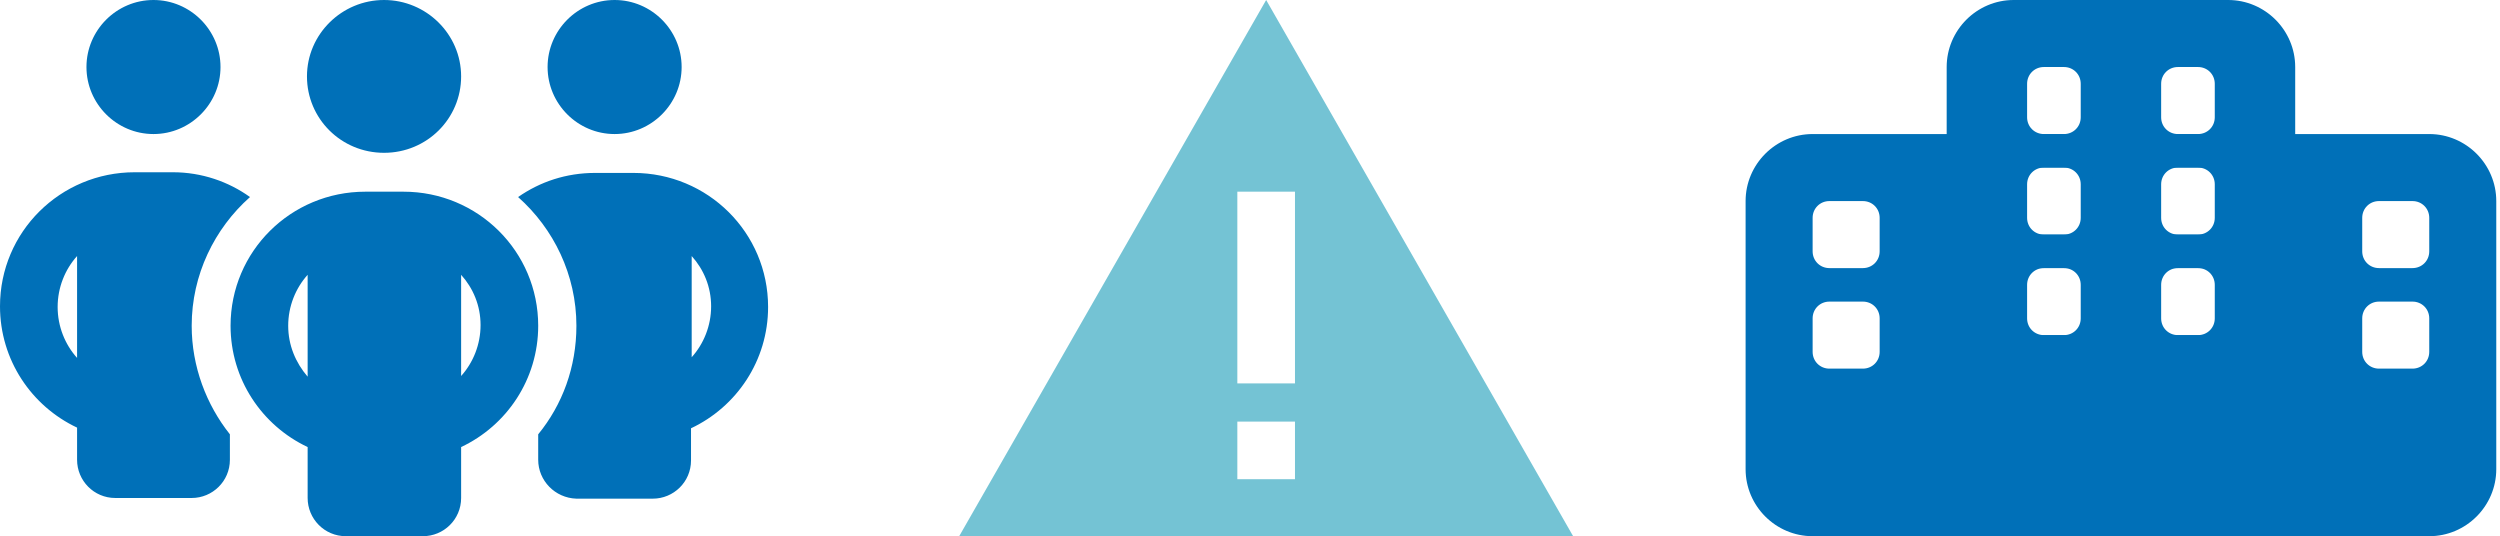 <svg xmlns="http://www.w3.org/2000/svg" xmlns:xlink="http://www.w3.org/1999/xlink" x="0px" y="0px"
	 viewBox="0 0 373 80" style="enable-background:new 0 0 373 80;" xml:space="preserve" width="373" height="80">
<style type="text/css">
	.st0{fill:#0070B8;}
	.st1{fill:#74C3D4;}
</style>
<g id="buildings-solid" transform="translate(260.444, 0)">
	<path id="Shape" class="st0" d="M40,0c-5.5,0-10,4.5-10,10v10H10C4.5,20,0,24.5,0,30v40c0,5.5,4.5,10,10,10h30h30
		c5.5,0,10-4.5,10-10V30V10c0-5.5-4.5-10-10-10H40z M10,47.5c0-1.4,1.1-2.5,2.5-2.5h5c1.4,0,2.5,1.1,2.5,2.5v5
		c0,1.4-1.1,2.5-2.5,2.5h-5c-1.4,0-2.5-1.1-2.5-2.5V47.5z M42.5,50c-1.4,0-2.5-1.1-2.5-2.5v-5c0-1.4,1.1-2.5,2.5-2.5h5
		c1.4,0,2.5,1.1,2.5,2.5v5c0,1.4-1.1,2.5-2.5,2.5H42.5z M60,47.5v-5c0-1.4,1.1-2.5,2.5-2.5h5c1.4,0,2.5,1.1,2.5,2.5v5
		c0,1.4-1.1,2.5-2.5,2.5h-5C61.1,50,60,48.9,60,47.5z M12.5,30h5c1.4,0,2.5,1.1,2.5,2.5v5c0,1.4-1.1,2.5-2.5,2.5h-5
		c-1.4,0-2.5-1.1-2.5-2.5v-5C10,31.1,11.1,30,12.5,30z M40,12.5c0-1.4,1.1-2.5,2.5-2.5h5c1.4,0,2.5,1.1,2.5,2.5v5
		c0,1.4-1.1,2.5-2.5,2.5h-5c-1.4,0-2.5-1.1-2.5-2.5V12.5z M62.5,10h5c1.4,0,2.5,1.1,2.5,2.5v5c0,1.4-1.1,2.5-2.5,2.5h-5
		c-1.4,0-2.5-1.1-2.5-2.5v-5C60,11.1,61.1,10,62.5,10z M40,32.5v-5c0-1.4,1.1-2.5,2.5-2.5h5c1.4,0,2.5,1.1,2.5,2.5v5
		c0,1.4-1.1,2.5-2.5,2.5h-5C41.1,35,40,33.9,40,32.5z M62.5,35c-1.4,0-2.5-1.1-2.5-2.5v-5c0-1.4,1.1-2.5,2.5-2.5h5
		c1.4,0,2.5,1.1,2.5,2.5v5c0,1.4-1.1,2.5-2.5,2.5H62.5z"/>
</g>
<g id="buildings-solid-copy" transform="translate(332.444, 40) scale(-1, 1) translate(-332.444, -40)translate(292.444, 0)">
	<path id="Shape_00000126288897678582795590000006192530405083042990_" class="st0" d="M40,0c-5.5,0-10,4.5-10,10v10H10
		C4.5,20,0,24.5,0,30v40c0,5.5,4.5,10,10,10h30h30c5.5,0,10-4.5,10-10V30V10c0-5.5-4.5-10-10-10H40z M10,47.5c0-1.4,1.1-2.5,2.5-2.5
		h5c1.4,0,2.5,1.1,2.5,2.5v5c0,1.4-1.1,2.5-2.5,2.5h-5c-1.4,0-2.5-1.1-2.5-2.5V47.5z M42.5,50c-1.4,0-2.5-1.1-2.5-2.5v-5
		c0-1.4,1.1-2.5,2.5-2.5h5c1.4,0,2.5,1.1,2.5,2.5v5c0,1.4-1.1,2.5-2.5,2.5H42.5z M60,47.5v-5c0-1.4,1.1-2.5,2.5-2.5h5
		c1.4,0,2.5,1.1,2.5,2.5v5c0,1.4-1.1,2.5-2.5,2.5h-5C61.1,50,60,48.9,60,47.5z M12.5,30h5c1.4,0,2.5,1.1,2.5,2.5v5
		c0,1.4-1.1,2.5-2.5,2.5h-5c-1.4,0-2.5-1.1-2.5-2.5v-5C10,31.1,11.1,30,12.5,30z M40,12.5c0-1.4,1.1-2.5,2.5-2.5h5
		c1.4,0,2.5,1.1,2.5,2.5v5c0,1.4-1.1,2.5-2.5,2.5h-5c-1.4,0-2.5-1.1-2.5-2.5V12.5z M62.5,10h5c1.4,0,2.5,1.1,2.5,2.5v5
		c0,1.4-1.1,2.5-2.5,2.5h-5c-1.4,0-2.5-1.1-2.5-2.5v-5C60,11.1,61.1,10,62.5,10z M40,32.5v-5c0-1.4,1.1-2.5,2.5-2.5h5
		c1.4,0,2.5,1.1,2.5,2.5v5c0,1.4-1.1,2.5-2.5,2.5h-5C41.1,35,40,33.9,40,32.5z M62.5,35c-1.4,0-2.5-1.1-2.5-2.5v-5
		c0-1.4,1.1-2.5,2.5-2.5h5c1.4,0,2.5,1.1,2.5,2.5v5c0,1.4-1.1,2.5-2.5,2.5H62.5z"/>
</g>
<g id="people-group-solid">
	<path id="Shape_00000057853311921323840380000013943202589690216374_" class="st0" d="M12.9,10c0-5.5,4.5-10,10-10s10,4.5,10,10
		s-4.5,10-10,10S12.9,15.5,12.9,10z M11.5,38.2c-1.8,2-2.9,4.7-2.9,7.6s1.1,5.6,2.9,7.6V38.2z M37.3,29.4
		c-5.3,4.7-8.7,11.6-8.7,19.2c0,6.1,2.2,11.8,5.7,16.2v3.8c0,3.2-2.6,5.7-5.7,5.7H17.2c-3.2,0-5.7-2.6-5.7-5.7v-4.8
		C4.7,60.6,0,53.7,0,45.7c0-11.1,9-20,20.1-20h5.7C30.1,25.7,34.1,27.1,37.3,29.4L37.3,29.4z M80.3,68.6v-3.8
		c3.6-4.4,5.7-10,5.7-16.2c0-7.6-3.4-14.5-8.7-19.2c3.3-2.3,7.2-3.6,11.5-3.6h5.7c11.1,0,20.1,8.9,20.1,20c0,8-4.7,14.9-11.5,18.1
		v4.8c0,3.2-2.6,5.7-5.7,5.7H86C82.8,74.3,80.3,71.7,80.3,68.6z M81.7,10c0-5.5,4.5-10,10-10c5.5,0,10,4.5,10,10s-4.5,10-10,10
		C86.2,20,81.7,15.5,81.7,10z M103.2,38.2v15.1c1.8-2,2.9-4.7,2.9-7.6S105,40.2,103.2,38.2L103.2,38.2z M57.3,0
		c6.3,0,11.5,5.1,11.5,11.4s-5.1,11.4-11.5,11.4s-11.5-5.1-11.5-11.4S51,0,57.3,0z M43,48.6c0,2.9,1.1,5.5,2.9,7.6V41
		C44.1,43,43,45.7,43,48.6z M68.8,41v15.1c1.8-2,2.9-4.7,2.9-7.6S70.6,43,68.8,41L68.8,41z M80.3,48.6c0,8-4.7,14.9-11.5,18.1v7.6
		c0,3.2-2.6,5.7-5.7,5.7H51.6c-3.2,0-5.7-2.6-5.7-5.7v-7.6c-6.8-3.2-11.5-10.1-11.5-18.1c0-11.1,9-20,20.1-20h5.7
		C71.3,28.6,80.3,37.5,80.3,48.6z"/>
</g>
<g id="triangle-exclamation-sharp-solid" transform="translate(143.111, 0)">
	<path id="Shape_00000036217419194749359900000002435430413977892751_" class="st1" d="M45.8,0L0,80h91.6L45.8,0z M50.1,28.6v4.3v20
		v4.3h-8.6v-4.3v-20v-4.3H50.1z M41.5,62.9h8.6v8.6h-8.6V62.9z"/>
</g>
</svg>
